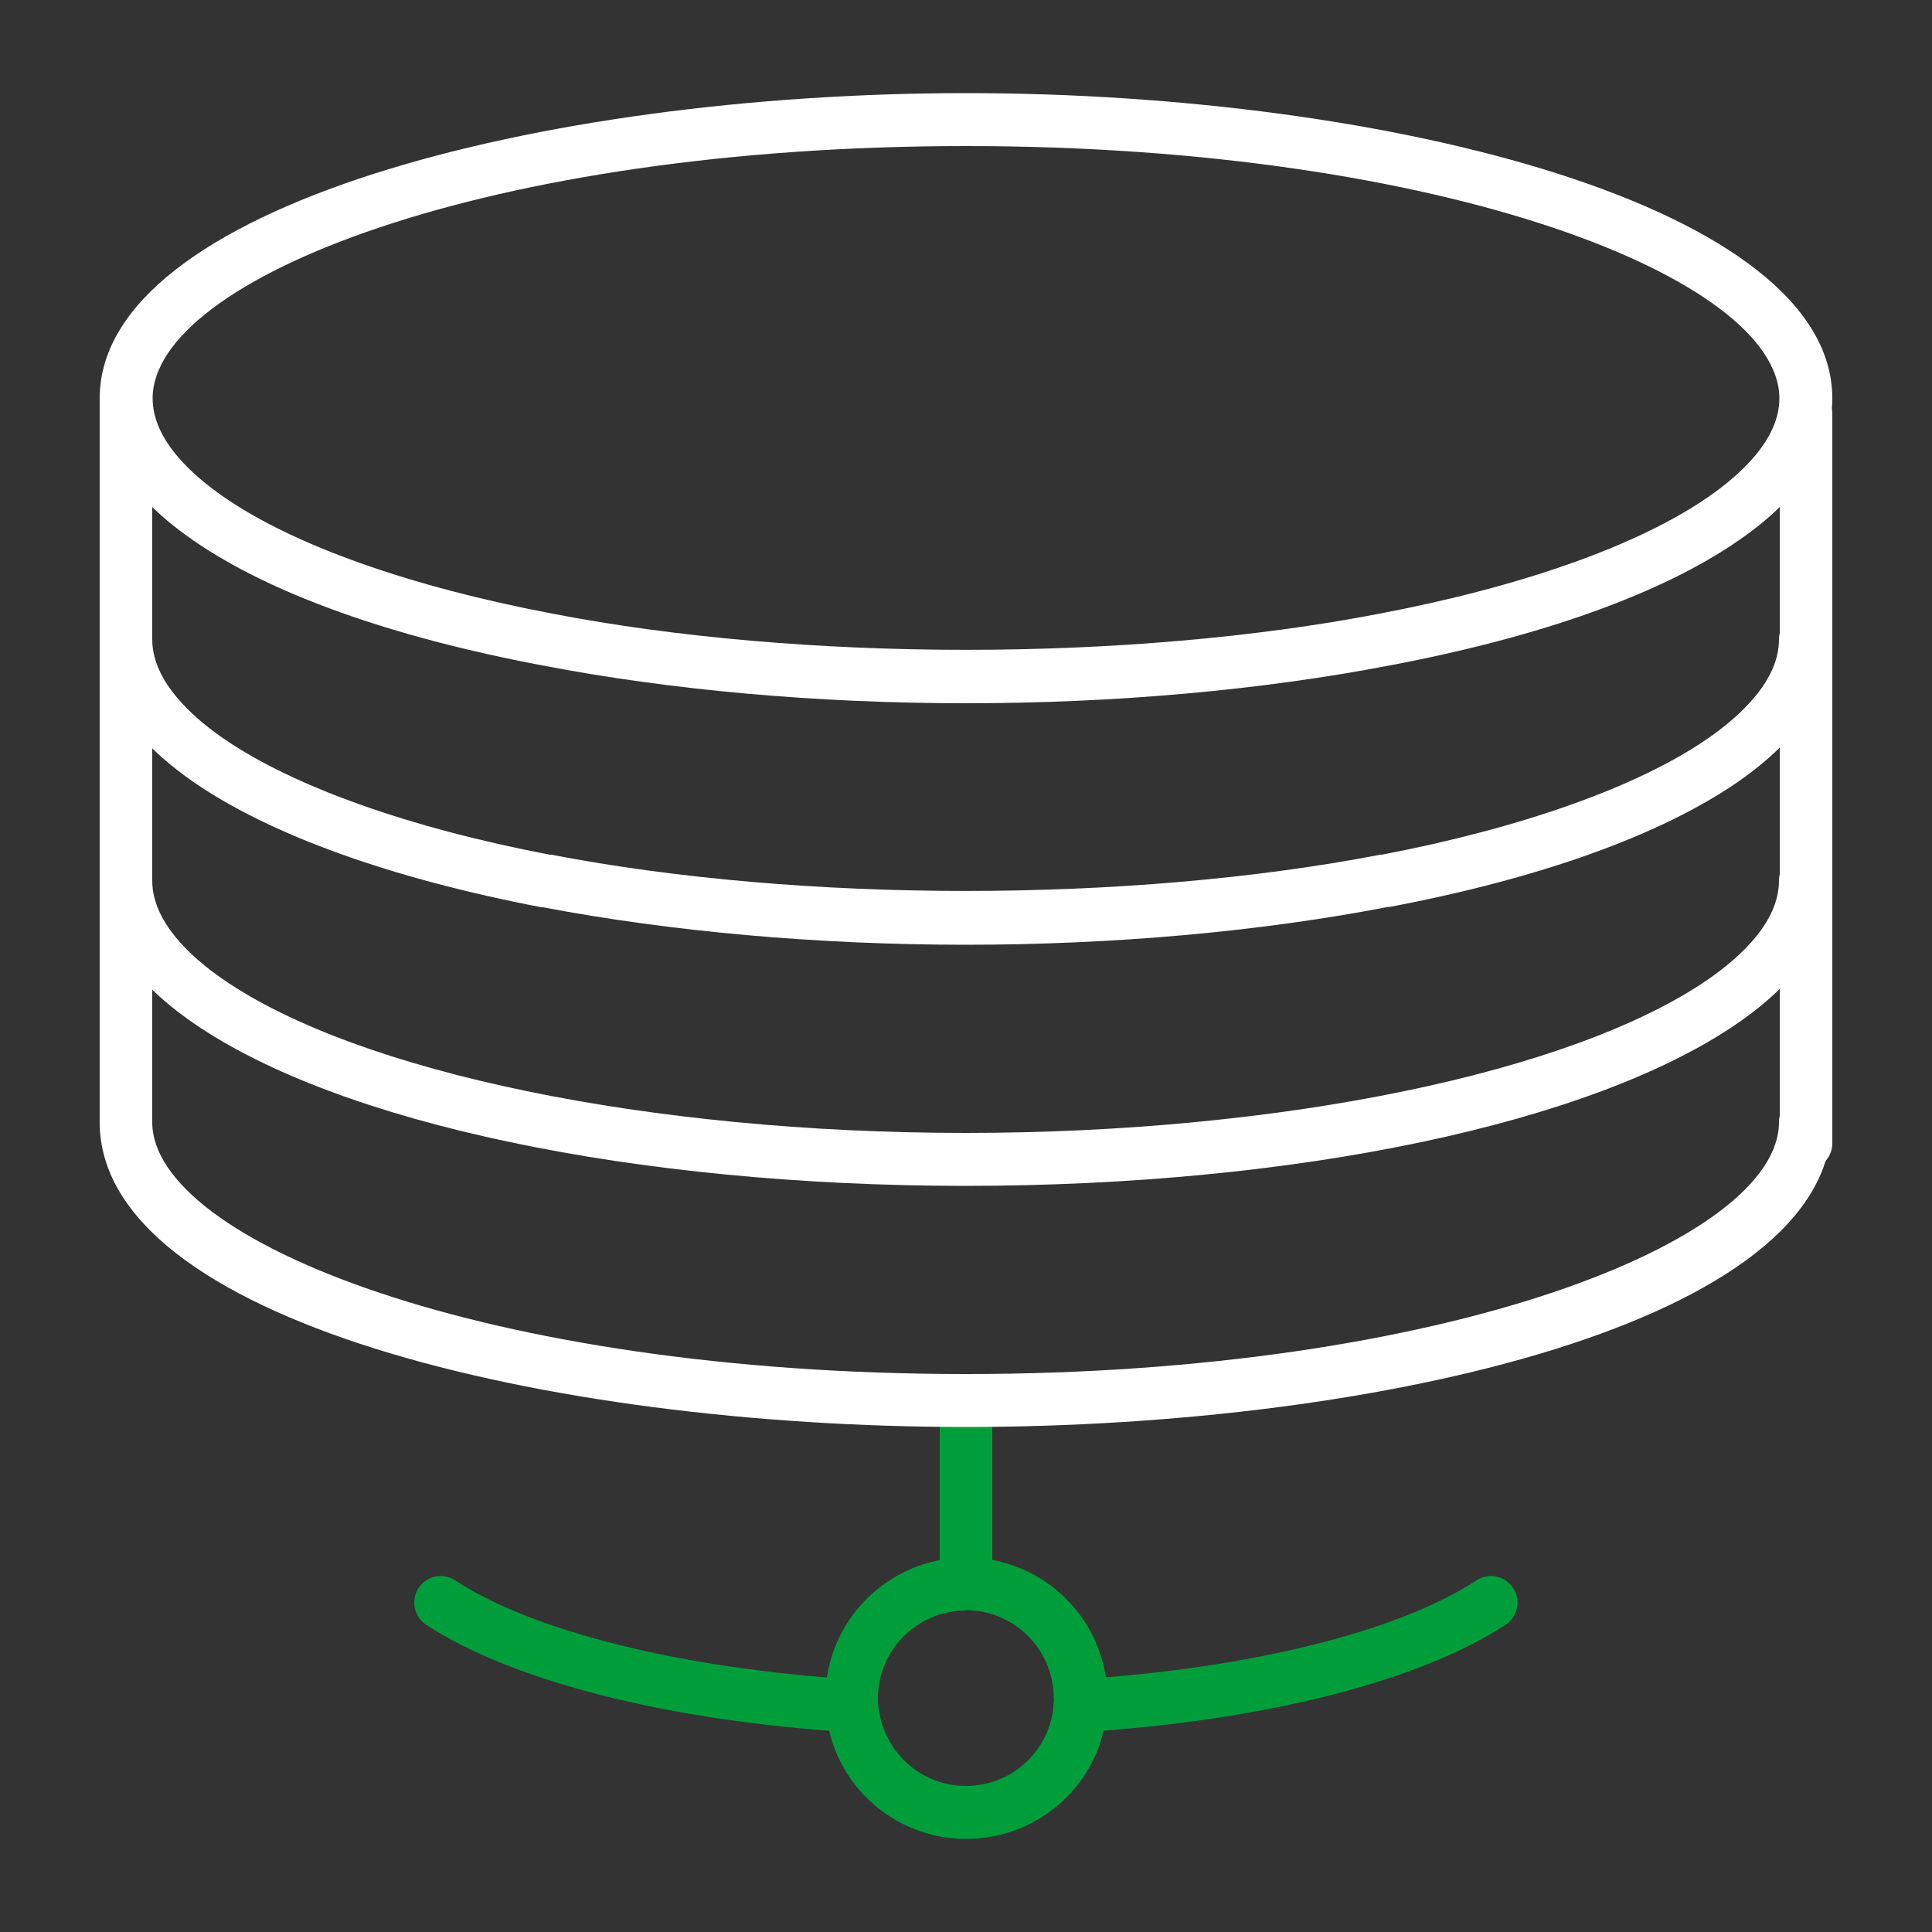 <?xml version="1.0" encoding="UTF-8"?><svg id="a" xmlns="http://www.w3.org/2000/svg" viewBox="0 0 50 50"><rect x="0" y="0" width="50" height="50" fill="#333333" stroke="none"/><defs><style>.b{fill:#fff;}.c{fill:#009e3b;}</style></defs><path class="c" d="M22.05,44.83s-.03,0-.05,0c-4.74-.3-8.73-1.32-10.97-2.78-.32-.21-.4-.63-.2-.95,.21-.32,.63-.41,.95-.2,2.01,1.32,5.86,2.28,10.3,2.56,.38,.02,.66,.35,.64,.73-.02,.36-.32,.64-.68,.64Z"/><path class="c" d="M27.95,44.83c-.36,0-.66-.28-.68-.64-.02-.38,.26-.7,.64-.73,4.44-.28,8.29-1.24,10.3-2.56,.31-.21,.74-.12,.95,.2,.21,.32,.12,.74-.2,.95-2.23,1.46-6.23,2.48-10.97,2.78-.02,0-.03,0-.04,0Z"/><path class="c" d="M25,41.32c-.38,0-.68-.31-.68-.68v-4.39c0-.38,.31-.68,.68-.68s.68,.31,.68,.68v4.39c0,.38-.31,.68-.68,.68Z"/><path class="c" d="M25,47.59c-1.92,0-3.51-1.49-3.63-3.4,0-.04-.01-.13-.01-.24,0-2.01,1.64-3.64,3.65-3.64s3.65,1.63,3.65,3.64c0,.11,0,.2-.02,.29-.12,1.86-1.71,3.35-3.63,3.35Zm0-5.91c-1.26,0-2.28,1.02-2.28,2.27,0,.03,0,.06,0,.09,.08,1.25,1.08,2.18,2.28,2.18s2.19-.93,2.27-2.12c.01-.08,0-.12,0-.16,0-1.25-1.02-2.27-2.28-2.27Z"/><path class="b" d="M25,18.2c-3.86,0-7.65-.34-10.97-.98-3.92-.74-7.04-1.86-9.02-3.23-2.01-1.38-2.43-2.76-2.43-3.68C2.58,5.36,13.98,2.41,25,2.41s22.42,2.95,22.42,7.9c0,.91-.42,2.3-2.43,3.68-1.98,1.37-5.1,2.49-9.02,3.23-3.32,.64-7.11,.98-10.97,.98Zm0-14.42C12.59,3.78,3.95,7.22,3.95,10.31c0,1.06,1,1.97,1.84,2.55,1.8,1.25,4.82,2.32,8.5,3.02,6.47,1.25,14.95,1.25,21.42,0,3.68-.7,6.7-1.77,8.5-3.02,.84-.58,1.84-1.49,1.84-2.55,0-3.09-8.65-6.53-21.05-6.53Z"/><path class="b" d="M25,24.45c-3.84,0-7.63-.34-10.95-.97h-.04c-3.9-.75-7.01-1.87-9-3.24-1.61-1.12-2.43-2.36-2.43-3.69,0-.38,.31-.68,.68-.68s.68,.31,.68,.68c0,1.06,1,1.98,1.84,2.56,1.8,1.24,4.79,2.31,8.45,3.01,.01,0,.03,0,.04,0,6.49,1.25,14.96,1.25,21.45,0,.01,0,.03,0,.04,0,3.65-.7,6.65-1.77,8.44-3.01,.84-.58,1.84-1.5,1.84-2.56,0-.38,.31-.68,.68-.68s.68,.31,.68,.68c0,1.33-.82,2.57-2.43,3.69-1.99,1.37-5.1,2.49-9,3.23h-.04c-3.32,.64-7.1,.98-10.95,.98Z"/><path class="b" d="M25,30.69c-8.56,0-16.22-1.61-19.99-4.21-1.61-1.11-2.43-2.35-2.43-3.69,0-.38,.31-.68,.68-.68s.68,.31,.68,.68c0,1.07,1,1.98,1.84,2.56,3.5,2.41,11.04,3.97,19.21,3.97s15.71-1.56,19.21-3.97c.84-.58,1.84-1.49,1.84-2.56,0-.38,.31-.68,.68-.68s.68,.31,.68,.68c0,1.33-.82,2.58-2.43,3.69-3.77,2.6-11.43,4.21-19.99,4.21Z"/><path class="b" d="M25,36.93c-10.87,0-22.42-2.77-22.42-7.89V10.31c0-.38,.31-.68,.68-.68s.68,.31,.68,.68V29.04c0,3.08,8.65,6.52,21.05,6.52s21.05-3.44,21.05-6.52c0-.38,.31-.68,.68-.68s.68,.31,.68,.68c0,5.13-11.55,7.89-22.42,7.89Z"/><path class="b" d="M46.74,30.28c-.38,0-.68-.31-.68-.68V10.71c0-.38,.31-.68,.68-.68s.68,.31,.68,.68V29.59c0,.38-.31,.68-.68,.68Z"/></svg>